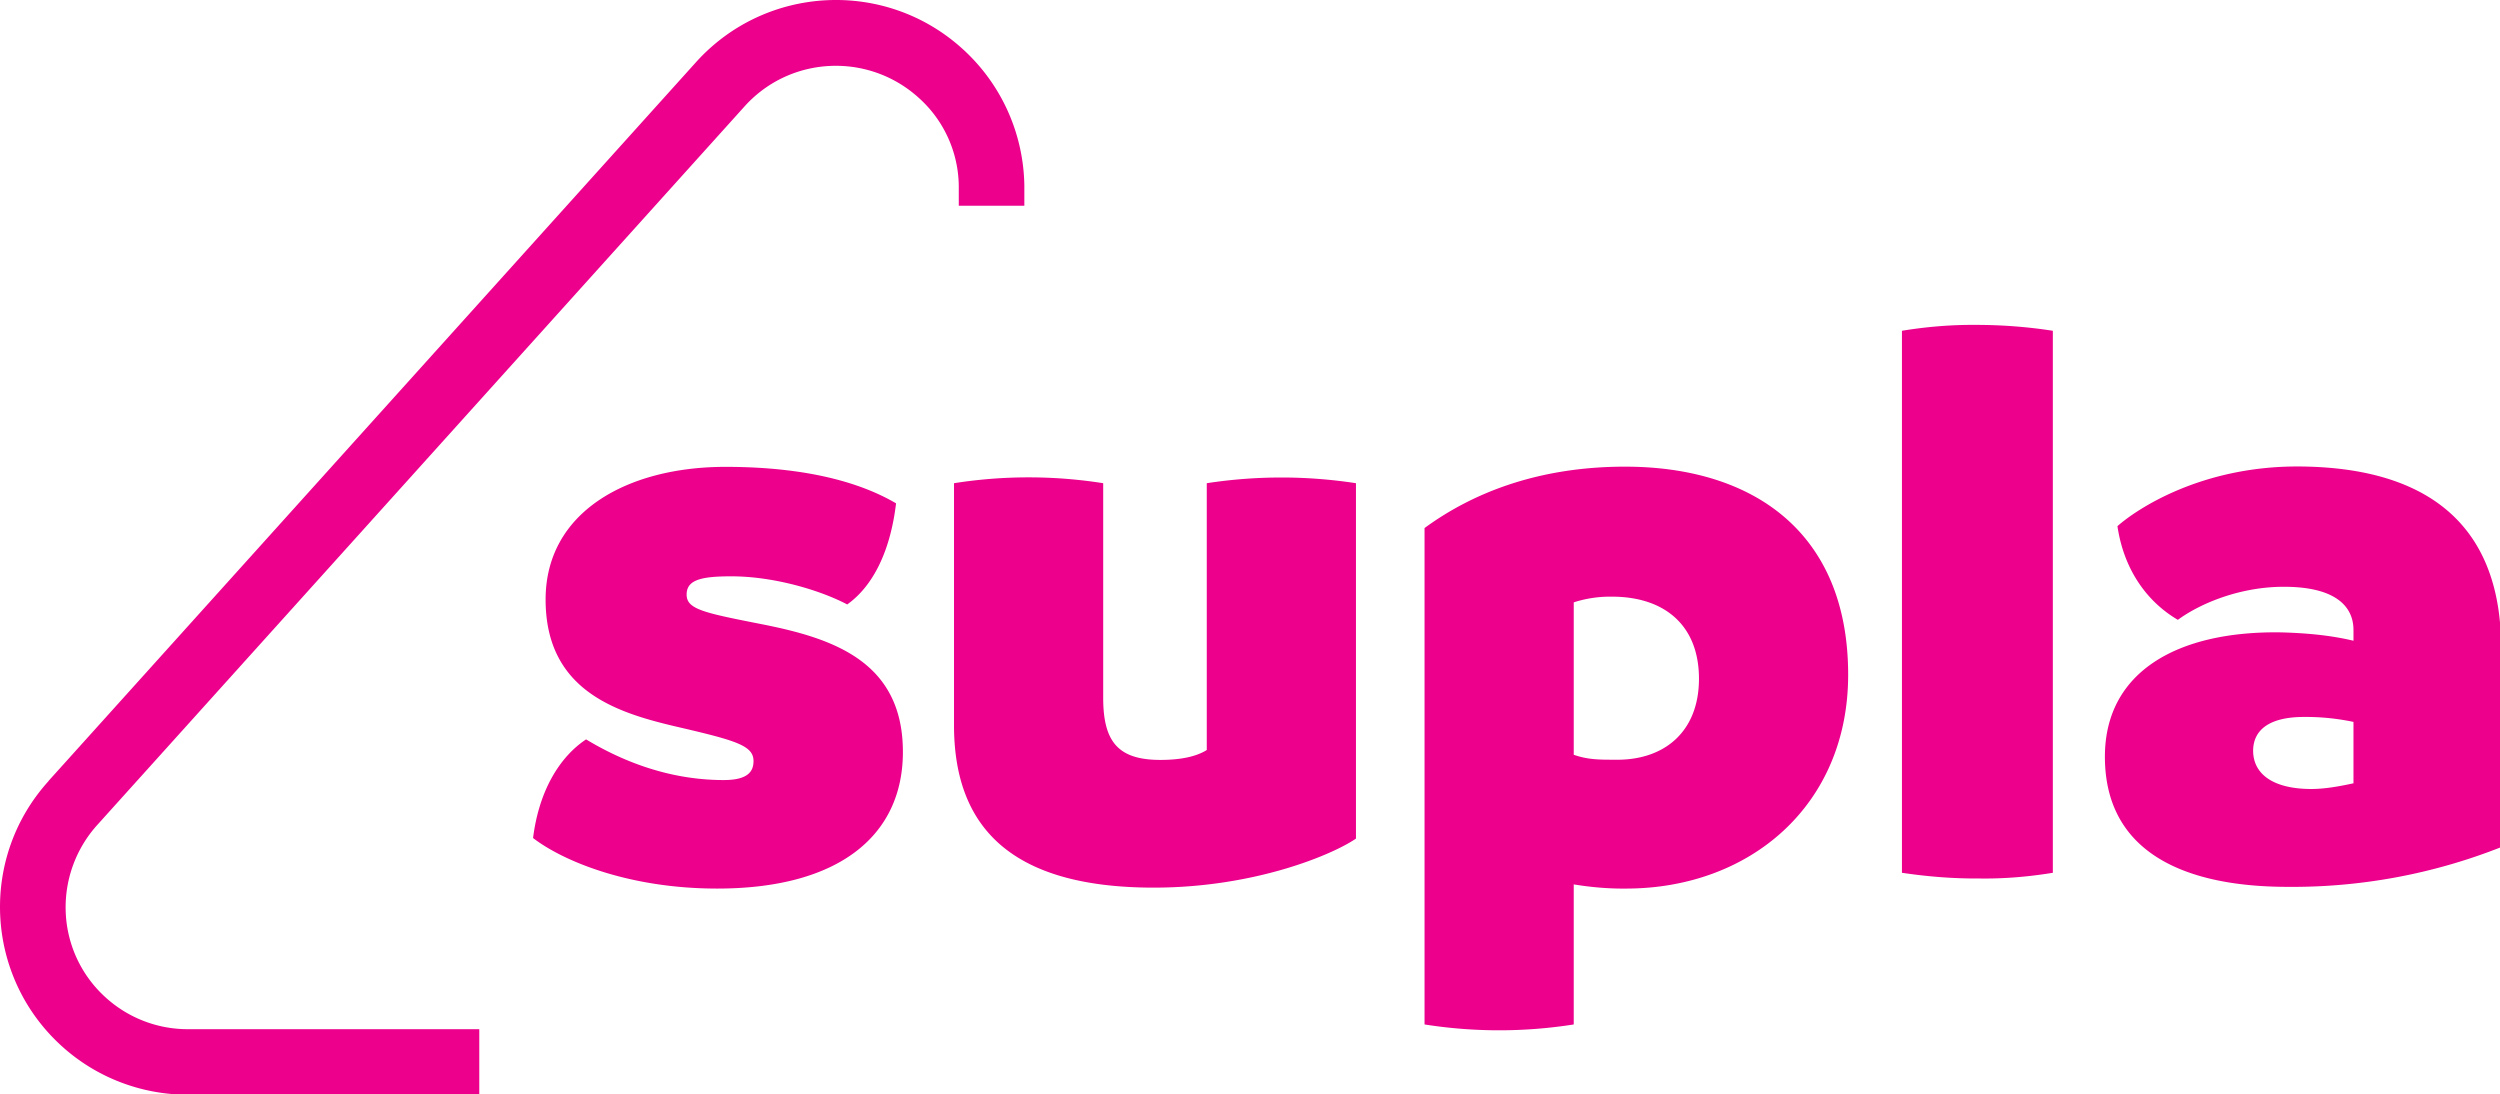 <?xml version="1.0" encoding="UTF-8"?>
<svg color="currentColor" version="1.1" viewBox="0 0 1000 437.7" xmlns="http://www.w3.org/2000/svg">
 <g transform="matrix(1.091 0 0 1.091 -.5 .194)" fill="#ec008c">
  <path d="m195.9 307.07c2.16-17.35 9.755-29.752 19.44-36.163 12.124 7.316 29.474 14.911 50.447 14.911 8.779 0 10.939-3.066 10.939-6.968 0-5.783-6.69-7.594-28.847-12.75-21.878-5.157-47.38-13.379-47.38-46.475 0-32.191 30.1-48.635 65.915-48.635 33.445 0 52.258 7.316 62.57 13.378-2.09 17.628-8.5 30.38-17.907 37.068-9.755-5.156-26.756-10.312-42.503-10.312-10.94 0-16.375 1.254-16.375 6.689s6.341 6.69 27.941 10.94c25.85 5.156 51.352 13.656 51.352 46.753 0 30.658-23.411 50.098-68.075 50.098-32.818 0-56.856-10.312-67.517-18.534m301.7-130.09v130.3c-8.5 5.853-37.068 17.977-74.136 17.977-53.791 0-73.231-23.412-73.231-59.575v-88.699a175.61 175.61 0 0154.696 0v78.666c0 16.095 5.435 22.784 20.973 22.784 7.316 0 13.1-1.184 17.002-3.623v-97.827a179.95 179.95 0 0154.696 0m180.46 70.235c0 48.008-36.163 78.387-81.453 78.387-6.41.07-12.82-.488-19.161-1.533v51.352a175.61 175.61 0 01-54.697 0v-182c17.001-12.472 41.04-22.506 73.51-22.506 46.544 0 81.8 23.69 81.8 76.297m-54.696 1.463c0-19.719-12.75-30.1-31.912-30.1a43.496 43.496 0 00-14.005 2.09v55.881c5.156 1.812 9.406 1.812 14.91 1.812 18.256.418 31.007-10.243 31.007-29.683m74.416 71.141v-198.72c8.918-1.463 17.976-2.23 27.034-2.16 9.476 0 18.883.697 28.29 2.16v198.72c-8.92 1.463-17.977 2.23-27.035 2.09-9.477.07-18.953-.697-28.29-2.09m219.69-82.359v72.952a208.05 208.05 0 01-78.108 14.563c-40.134 0-67.169-14.005-67.169-47.73 0-31.006 26.408-46.195 64.73-45.568 10.034.279 18.535 1.184 26.408 3.066v-3.972c0-8.222-6.062-15.817-25.502-15.817-17.001 0-31.564 6.69-38.88 12.124-10.94-6.41-19.719-17.907-22.157-34.35 7.595-6.69 31.006-21.88 65.915-21.88 45.569.07 74.763 19.51 74.763 66.612m-69.607 51.632c4.877 0 10.033-.906 15.468-2.09v-22.506c-5.992-1.254-12.124-1.881-18.255-1.812-11.846 0-18.535 4.25-18.535 12.473.07 8.5 7.386 13.935 21.322 13.935"/>
  <path d="m176.25 401.2h-107.3c-16.932-.14-33.236-6.41-45.778-17.768-28.22-25.502-30.45-68.98-4.947-97.2 0-.07.07-.07.07-.14l237.39-263.52c25.572-28.288 69.33-30.518 97.618-4.877 14.215 12.821 22.436 31.007 22.715 50.168v7.386h-24.039v-7.246a43.981 43.981 0 00-14.771-32.4c-18.465-16.653-46.963-15.33-63.685 3.135l-237.32 263.45a45.109 45.109 0 00-11.636 32.4 44.418 44.418 0 0014.702 31.007 44.719 44.719 0 0029.752 11.566h107.16v24.039h.07z"/>
 </g>
</svg>
